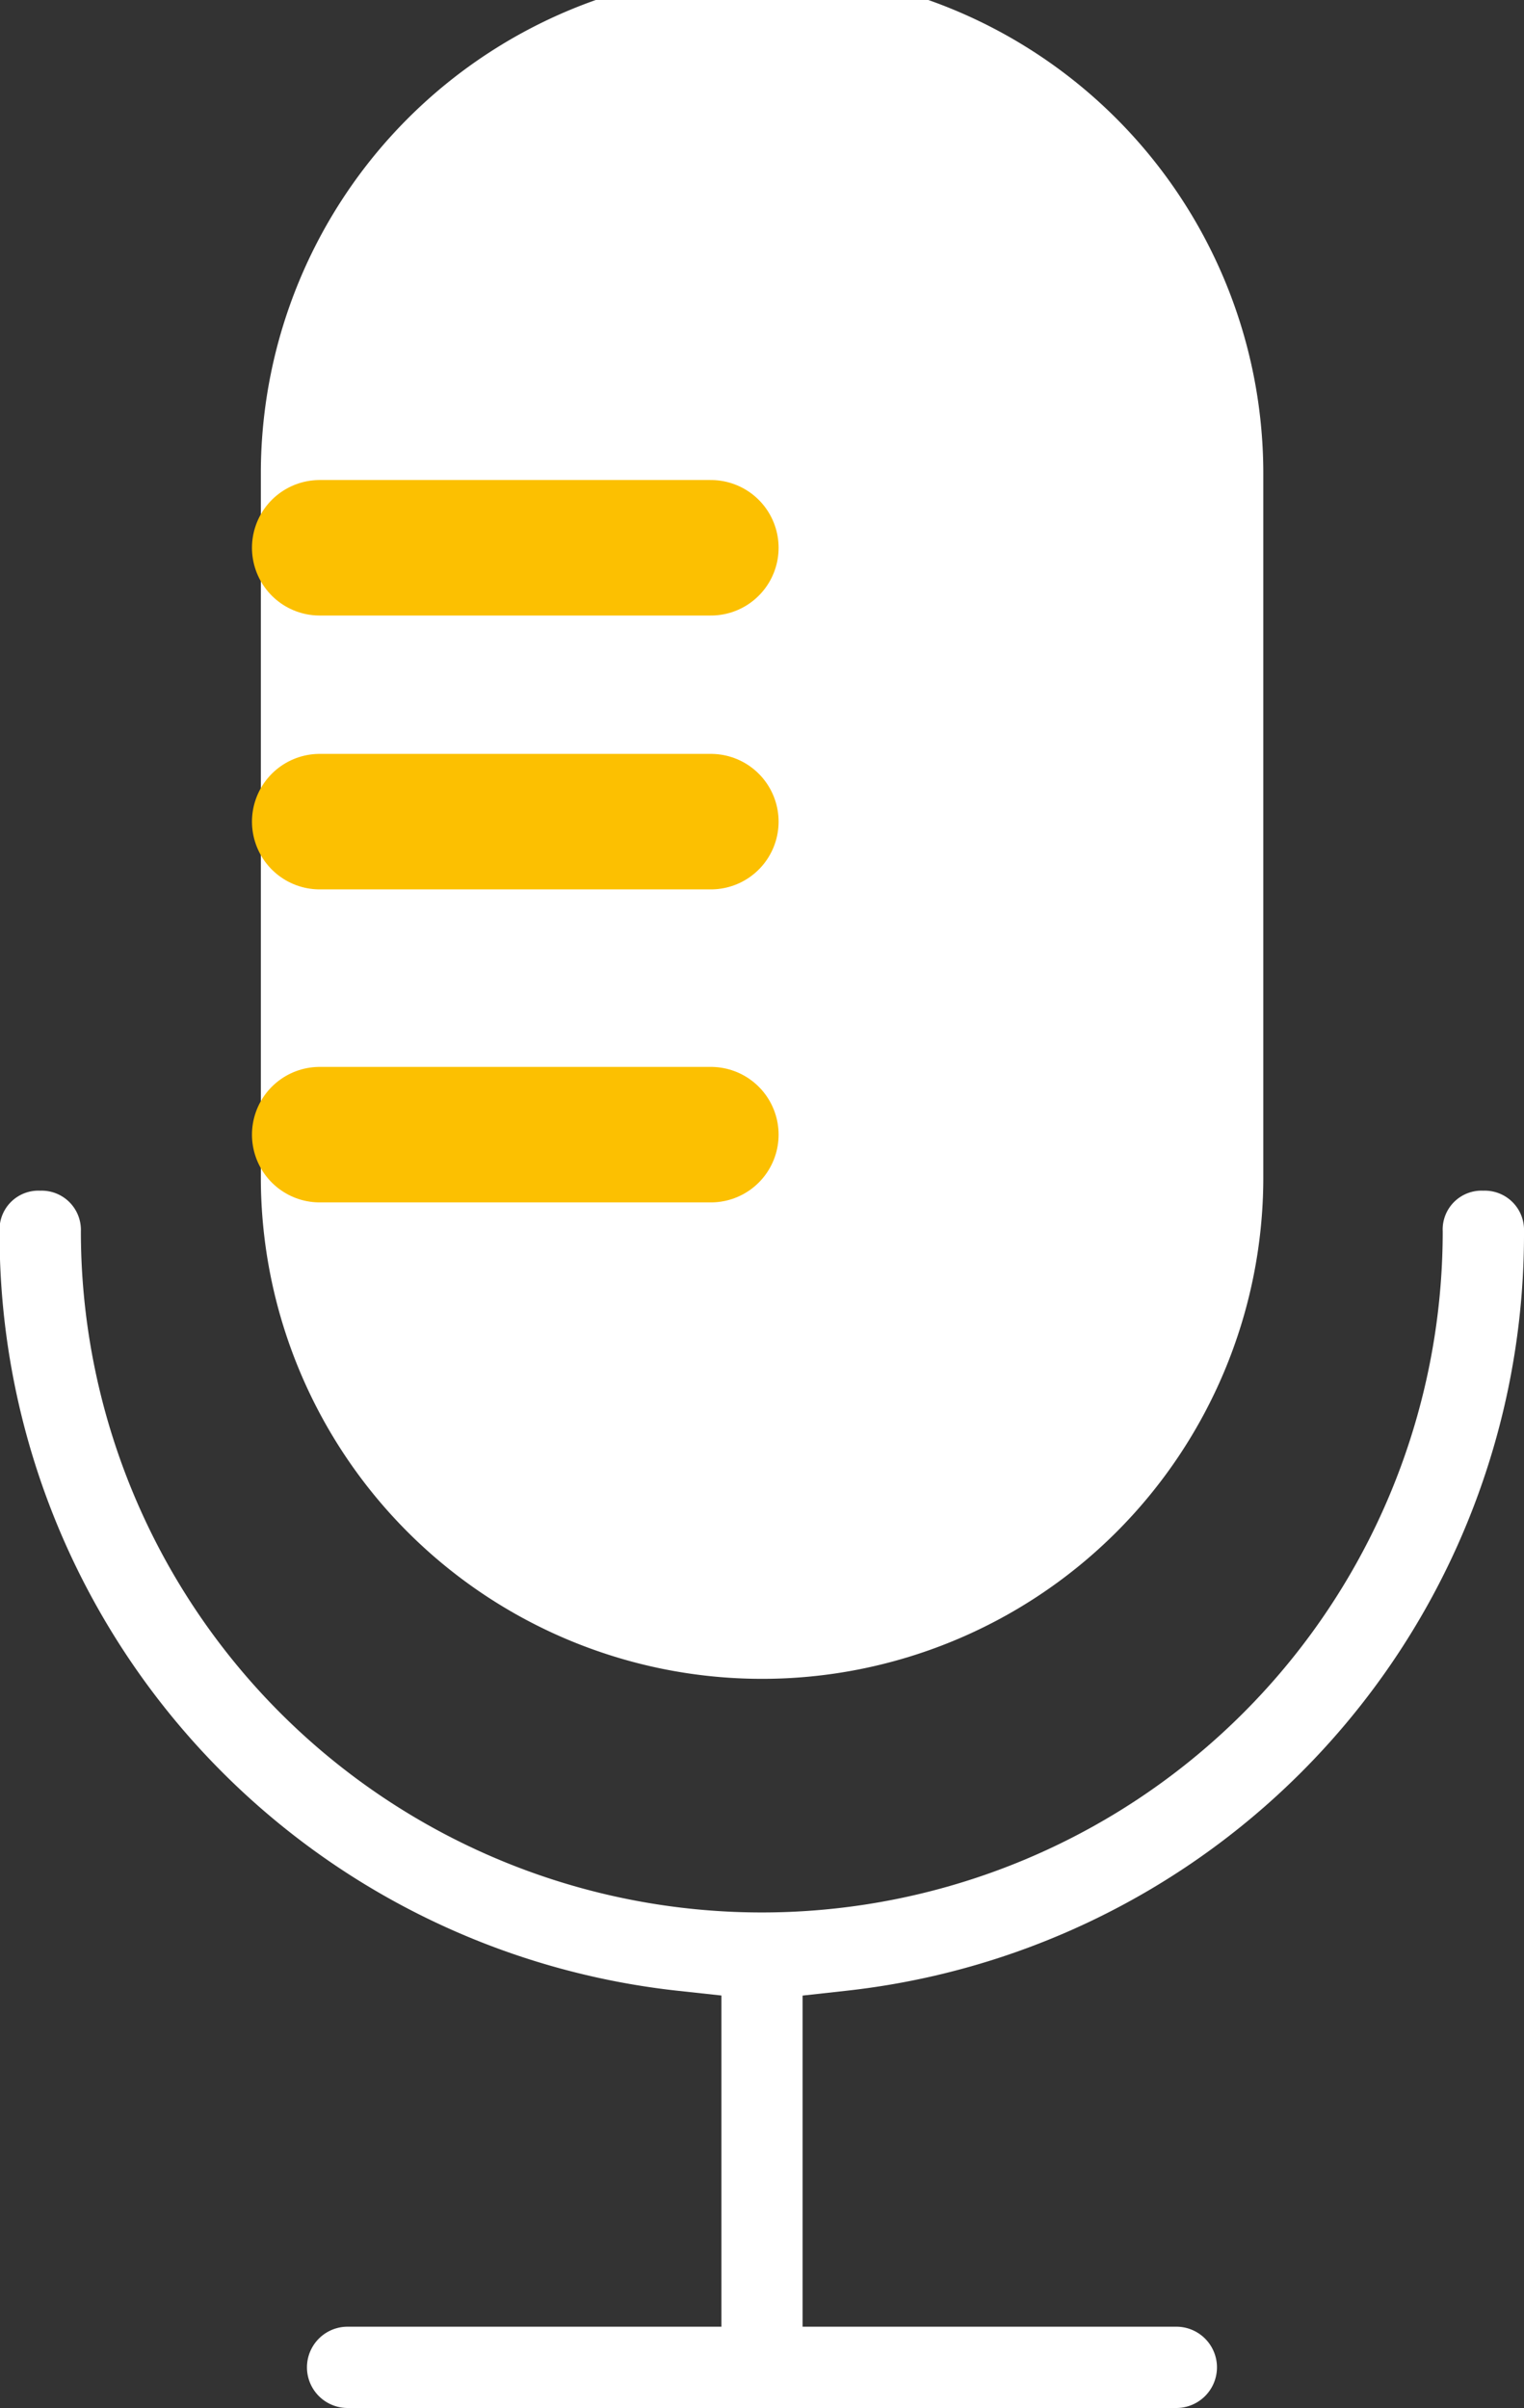 <svg xmlns="http://www.w3.org/2000/svg" xmlns:xlink="http://www.w3.org/1999/xlink" width="22.5" height="35.541" viewBox="0 0 22.5 35.541">
  <rect x="0" y="0" width="22.5" height="35.541" fill="#333333" stroke="none"/>
  <defs>
    <clipPath id="clip-path">
      <rect id="Rectangle_3360" data-name="Rectangle 3360" width="22.5" height="35.541" fill="#fff"/>
    </clipPath>
  </defs>
  <g id="Group_12637" data-name="Group 12637" transform="translate(0 0)">
    <g id="Group_12631" data-name="Group 12631" transform="translate(0 0)" clip-path="url(#clip-path)">
      <path id="Path_43573" data-name="Path 43573" d="M12.492,42.242A11.233,11.233,0,0,0,22.5,31.033a.579.579,0,0,0-.6-.6.573.573,0,0,0-.6.6,10.053,10.053,0,0,1-20.106,0,.579.579,0,0,0-.6-.6.573.573,0,0,0-.6.6A11.233,11.233,0,0,0,10.007,42.242l.644.07V47.2H5.132a.6.6,0,0,0,0,1.2H17.367a.6.6,0,1,0,0-1.2H11.849V42.313Z" transform="translate(0 -12.859)" fill="#fff"/>
      <path id="Path_43574" data-name="Path 43574" d="M14.8,1A6.41,6.41,0,0,0,8.4,7.4V17.782a6.4,6.4,0,1,0,12.8.038V7.4A6.41,6.41,0,0,0,14.8,1Z" transform="translate(-3.549 -0.422)" fill="#fff" stroke="#fff" stroke-linecap="round" stroke-linejoin="round" stroke-width="2"/>
      <line id="Line_298" data-name="Line 298" x2="5.775" transform="translate(4.72 8.085)" fill="none" stroke="#fcc001" stroke-linecap="round" stroke-linejoin="round" stroke-width="2"/>
      <line id="Line_299" data-name="Line 299" x2="5.775" transform="translate(4.72 12.127)" fill="none" stroke="#fcc001" stroke-linecap="round" stroke-linejoin="round" stroke-width="2"/>
      <line id="Line_300" data-name="Line 300" x2="5.775" transform="translate(4.72 16.747)" fill="none" stroke="#fcc001" stroke-linecap="round" stroke-linejoin="round" stroke-width="2"/>
    </g>
  </g>
</svg>
